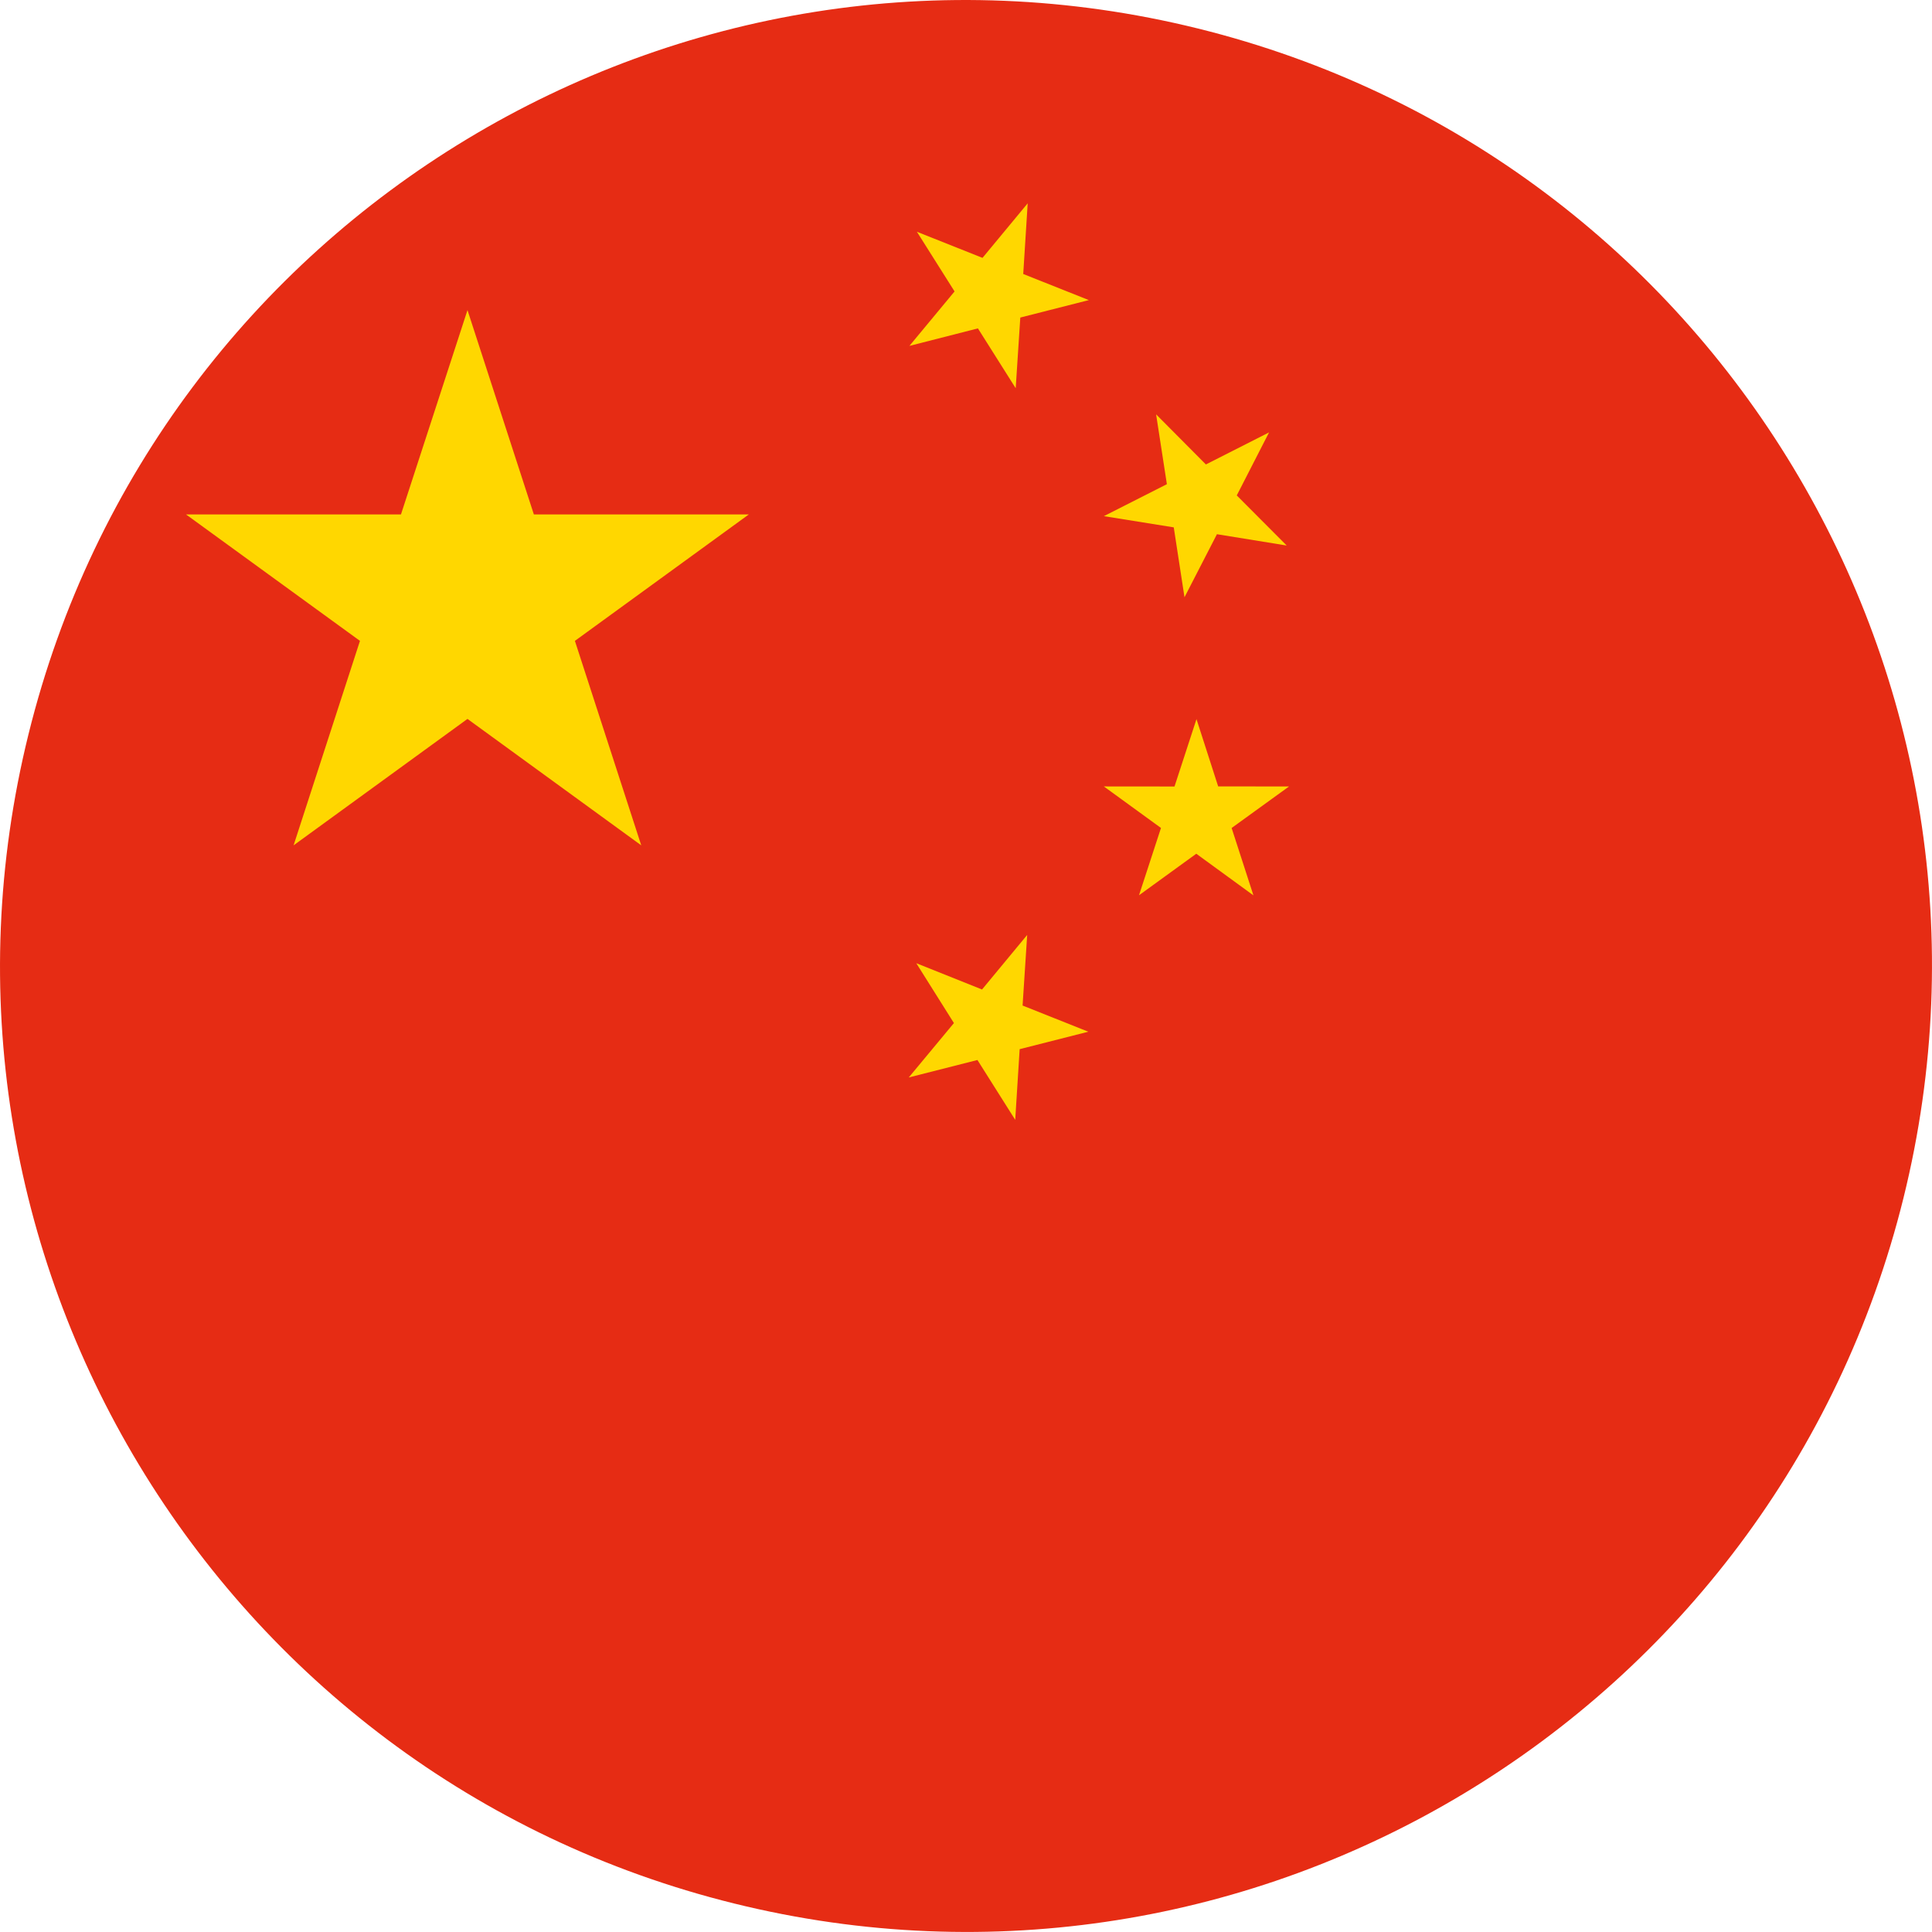 <?xml version="1.0" encoding="UTF-8"?>
<svg id="Capa_1" data-name="Capa 1" xmlns="http://www.w3.org/2000/svg" viewBox="0 0 566.93 566.92">
  <defs>
    <style>
      .cls-1 {
        fill: #e62c14;
      }

      .cls-1, .cls-2 {
        stroke-width: 0px;
      }

      .cls-2 {
        fill: gold;
      }
    </style>
  </defs>
  <path class="cls-1" d="M8.38,215.38C45.97,63.41,199.63-29.23,351.55,8.37c151.96,37.59,244.61,191.22,207.01,343.17-37.6,151.94-191.24,244.62-343.19,207.01C63.44,520.96-29.25,367.32,8.38,215.38"/>
  <path class="cls-2" d="M301.42,274.35l-13.25,16.01-19.29-7.71,11.04,17.56-13.25,15.96,20.15-5.12,11.09,17.56,1.3-20.74,20.15-5.12-19.29-7.68,1.35-20.72ZM378.24,230.78l-20.78-.02-6.36-19.74-6.45,19.77-20.74-.02,16.77,12.19-6.45,19.75,16.81-12.19,16.77,12.22-6.4-19.77,16.82-12.17ZM344.43,154.75l3.15,20.51,9.52-18.5,20.47,3.32-14.65-14.7,9.47-18.49-18.53,9.4-14.61-14.7,3.16,20.49-18.49,9.38,20.51,3.29ZM301.56,59.67l-13.25,16-19.25-7.66,11.05,17.51-13.25,15.98,20.1-5.14,11.09,17.56,1.35-20.74,20.11-5.12-19.25-7.66,1.31-20.74ZM156.66,150.96l-19.48-59.96-19.52,59.96h-63.07l51.04,37.1-19.48,60,51.03-37.1,50.99,37.1-19.47-60,51.03-37.1h-63.07Z"/>
</svg>
